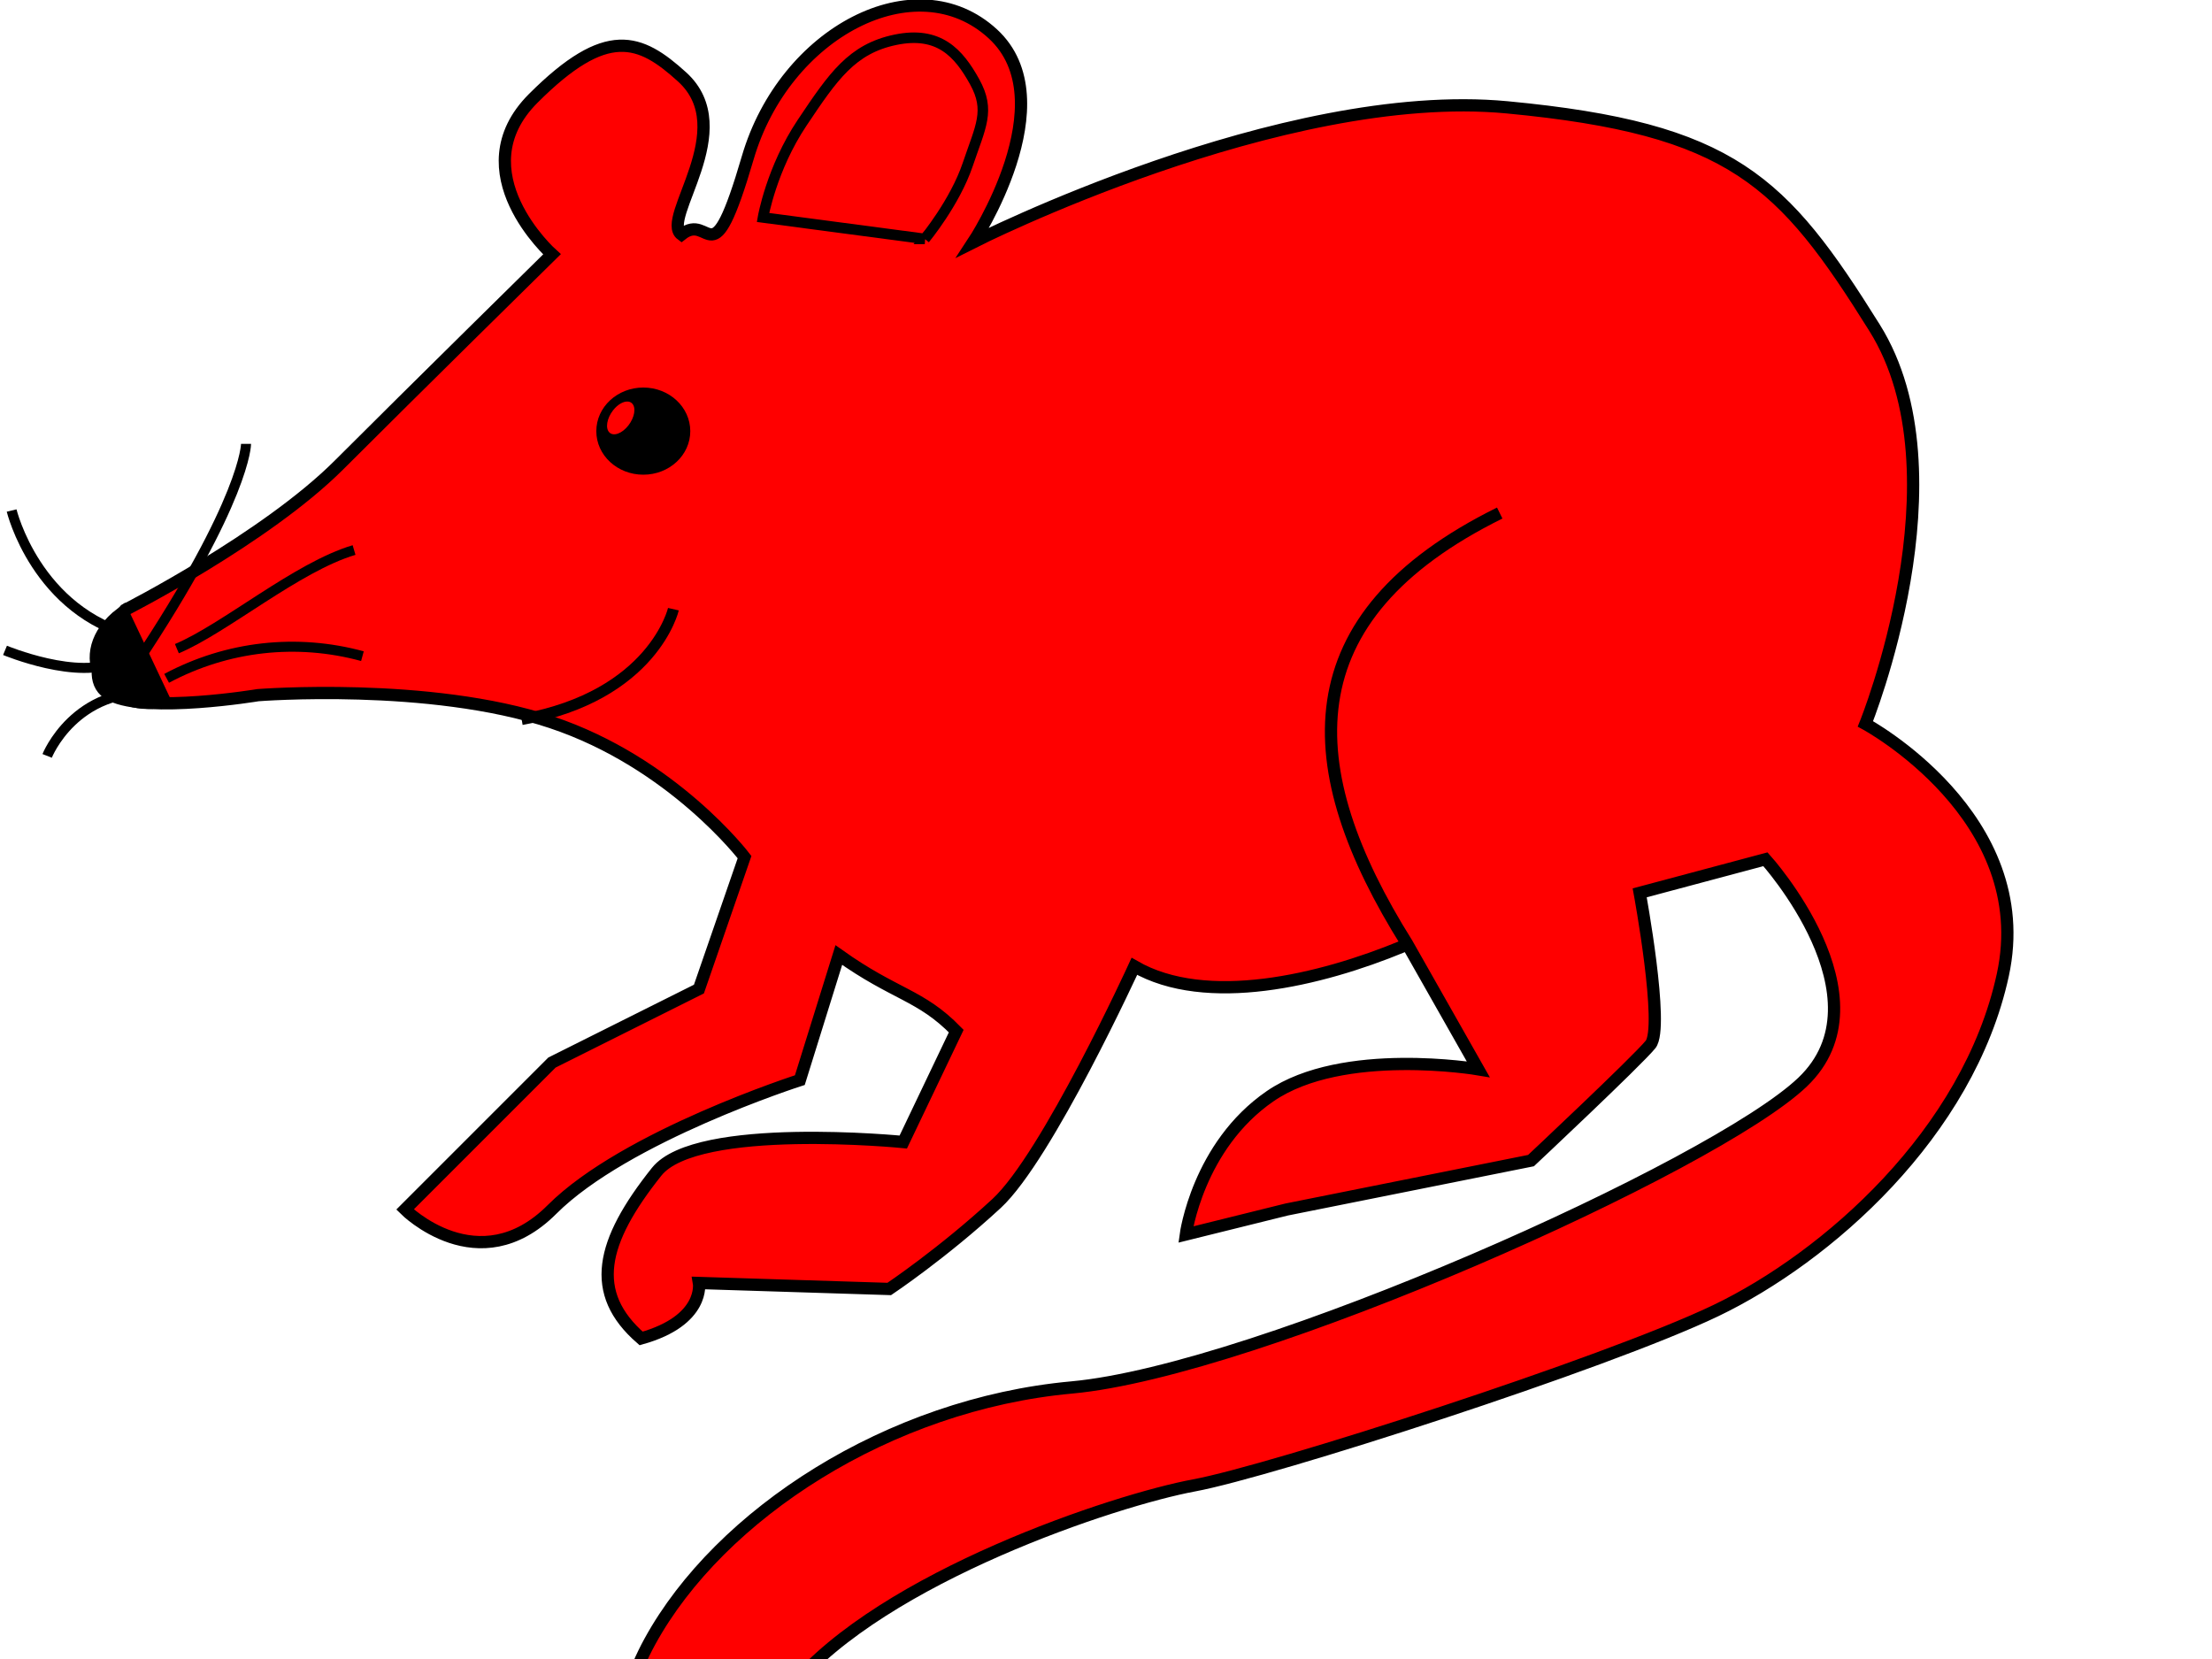 <?xml version="1.0"?><svg width="640" height="480" xmlns="http://www.w3.org/2000/svg">
 <g>
  <title>Layer 1</title>
  <path d="m33.968,191.282c-11.099,5.808 -32.517,-3.114 -32.517,-3.114" id="path2986" stroke-miterlimit="4" stroke-width="2.903" stroke="#000000" fill-rule="evenodd" fill-opacity="0.75" fill="none"/>
  <path d="m39.36,184.204c-28.888,-7.025 -35.996,-36.496 -35.996,-36.496" id="path2984" stroke-miterlimit="4" stroke-width="2.903" stroke="#000000" fill-rule="evenodd" fill-opacity="0.75" fill="none"/>
  <path d="m45.488,200.508c-23.835,-2.003 -31.847,18.195 -31.847,18.195" id="path2988" stroke-miterlimit="4" stroke-width="2.903" stroke="#000000" fill-rule="evenodd" fill-opacity="0.75" fill="none"/>
  <path d="m405.841,273.827c-23.814,9.843 -56.824,17.758 -77.63,5.764c0,0 -25.23,55.092 -39.871,68.616c-15.616,14.425 -31.051,24.733 -31.051,24.733l-55.068,-1.737c0,0 1.888,10.837 -16.724,16.048c-15.123,-13.152 -11.704,-27.914 4.489,-48.226c11.586,-14.533 71.357,-8.603 71.357,-8.603l15.327,-32.096c-10.363,-10.602 -17.641,-10.373 -33.976,-22.004l-11.273,36.19c0,0 -50.459,16.172 -71.718,37.431c-21.259,21.259 -42.518,0 -42.518,0l42.518,-42.518l42.518,-21.259l13.198,-38.176c0,0 -20.769,-27.329 -55.957,-39.044c-35.188,-11.715 -84.796,-7.817 -84.796,-7.817c0,0 -31.889,5.315 -42.518,0c-10.63,-5.315 4.053,-24.665 4.053,-24.665c0,0 40.616,-20.666 61.875,-41.926c21.259,-21.259 61.626,-60.964 61.626,-60.964c0,0 -26.673,-23.865 -5.414,-45.124c21.259,-21.259 30.907,-17.219 43.058,-6.196c16.756,15.2 -6.372,41.034 -0.179,45.612c8.6,-6.837 8.561,14.099 19.177,-22.212c10.643,-36.406 48.712,-56.286 70.913,-35.858c21.238,19.543 -5.692,60.303 -5.692,60.303c0,0 89.305,-45.227 154.506,-39.044c65.2,6.183 79.722,21.259 106.296,63.777c26.574,42.518 -2.647,114.609 -2.647,114.609c0,0 49.725,26.801 39.751,72.671c-9.974,45.87 -50.98,81.713 -82.991,97.072c-32.011,15.359 -128.92,46.506 -150.98,50.583c-22.823,4.219 -89.912,26.429 -116.486,58.318c-26.574,31.889 2.83,58.555 21.018,73.828c18.189,15.272 14.799,24.361 14.799,24.361c0,0 -42.472,-0.332 -58.437,-14.807c-22.273,-20.194 -38.511,-59.806 -18.335,-96.576c20.176,-36.769 69.104,-68.632 122.02,-73.455c53.665,-4.891 185.918,-63.956 211.462,-88.345c25.544,-24.389 -10.745,-64.482 -10.745,-64.482l-36.382,9.72c0,0 7.191,38.923 3.128,43.883c-4.063,4.96 -34.577,33.585 -34.577,33.585l-70.672,14.145l-29.2,7.238c0,0 3.427,-25.612 24.424,-40.037c20.998,-14.424 60.181,-7.775 60.181,-7.775l-20.612,-36.358c-31.887,-50.83 -34.009,-94.485 26.829,-124.572" id="path2963" stroke-miterlimit="4" stroke-width="3.543" stroke="#000000" fill-rule="nonzero" fill="#ff0000"/>
  <path d="m186.125,112.125c-7.509,0 -13.594,5.661 -13.594,12.625c0,6.964 6.085,12.594 13.594,12.594c7.509,0 13.594,-5.629 13.594,-12.594c0,-6.964 -6.085,-12.625 -13.594,-12.625zm-4.375,4.062c0.43,0.049 0.82,0.229 1.125,0.531c1.219,1.209 0.743,4.052 -1.062,6.375c-1.805,2.323 -4.281,3.24 -5.5,2.031c-1.219,-1.209 -0.743,-4.083 1.062,-6.406c1.354,-1.742 3.086,-2.678 4.375,-2.531z" id="path2965" stroke-miterlimit="4" stroke-linejoin="round" stroke-linecap="round" stroke-width="0.126" fill-rule="nonzero" fill="#000000"/>
  <path d="m150.931,208.176c38.147,-6.874 43.907,-31.922 43.907,-31.922" id="path2974" stroke-miterlimit="4" stroke-width="3.19" stroke="#000000" fill-rule="evenodd" fill-opacity="0.75" fill="none"/>
  <path d="m39.291,192.228c31.897,-47.846 31.897,-63.794 31.897,-63.794" id="path2978" stroke-miterlimit="4" stroke-width="2.903" stroke="#000000" fill-rule="evenodd" fill-opacity="0.75" fill="none"/>
  <path d="m48.21,196.266c17.552,-9.376 37.65,-11.6 56.652,-6.418" id="path2980" stroke-miterlimit="4" stroke-width="2.903" stroke="#000000" fill-rule="evenodd" fill-opacity="0.75" fill="none"/>
  <path d="m51.179,187.678c13.848,-5.807 34.778,-23.659 51.26,-28.534" id="path2982" stroke-miterlimit="4" stroke-width="2.903" stroke="#000000" fill-rule="evenodd" fill-opacity="0.75" fill="none"/>
  <path d="m35.346,177.852c-14.882,11.478 -4.35,27.963 11.616,24.588l-11.616,-24.588z" id="path2990" stroke-width="4.501px" stroke="#000000" fill-rule="evenodd" fill="#000000"/>
  <path d="m267.569,69.122c0,0 -46.812,-6.202 -46.812,-6.202c0,0 2.441,-14.138 11.329,-27.413c8.967,-13.393 14.383,-21.372 26.969,-23.994c12.587,-2.622 18.307,3.776 22.935,12.139c4.628,8.364 1.726,12.911 -1.99,23.937c-3.716,11.025 -12.432,21.533 -12.432,21.533z" id="path3065" stroke-miterlimit="4" stroke-width="3.046" stroke="#000000" fill-rule="evenodd" fill="none"/>
 </g>
</svg>